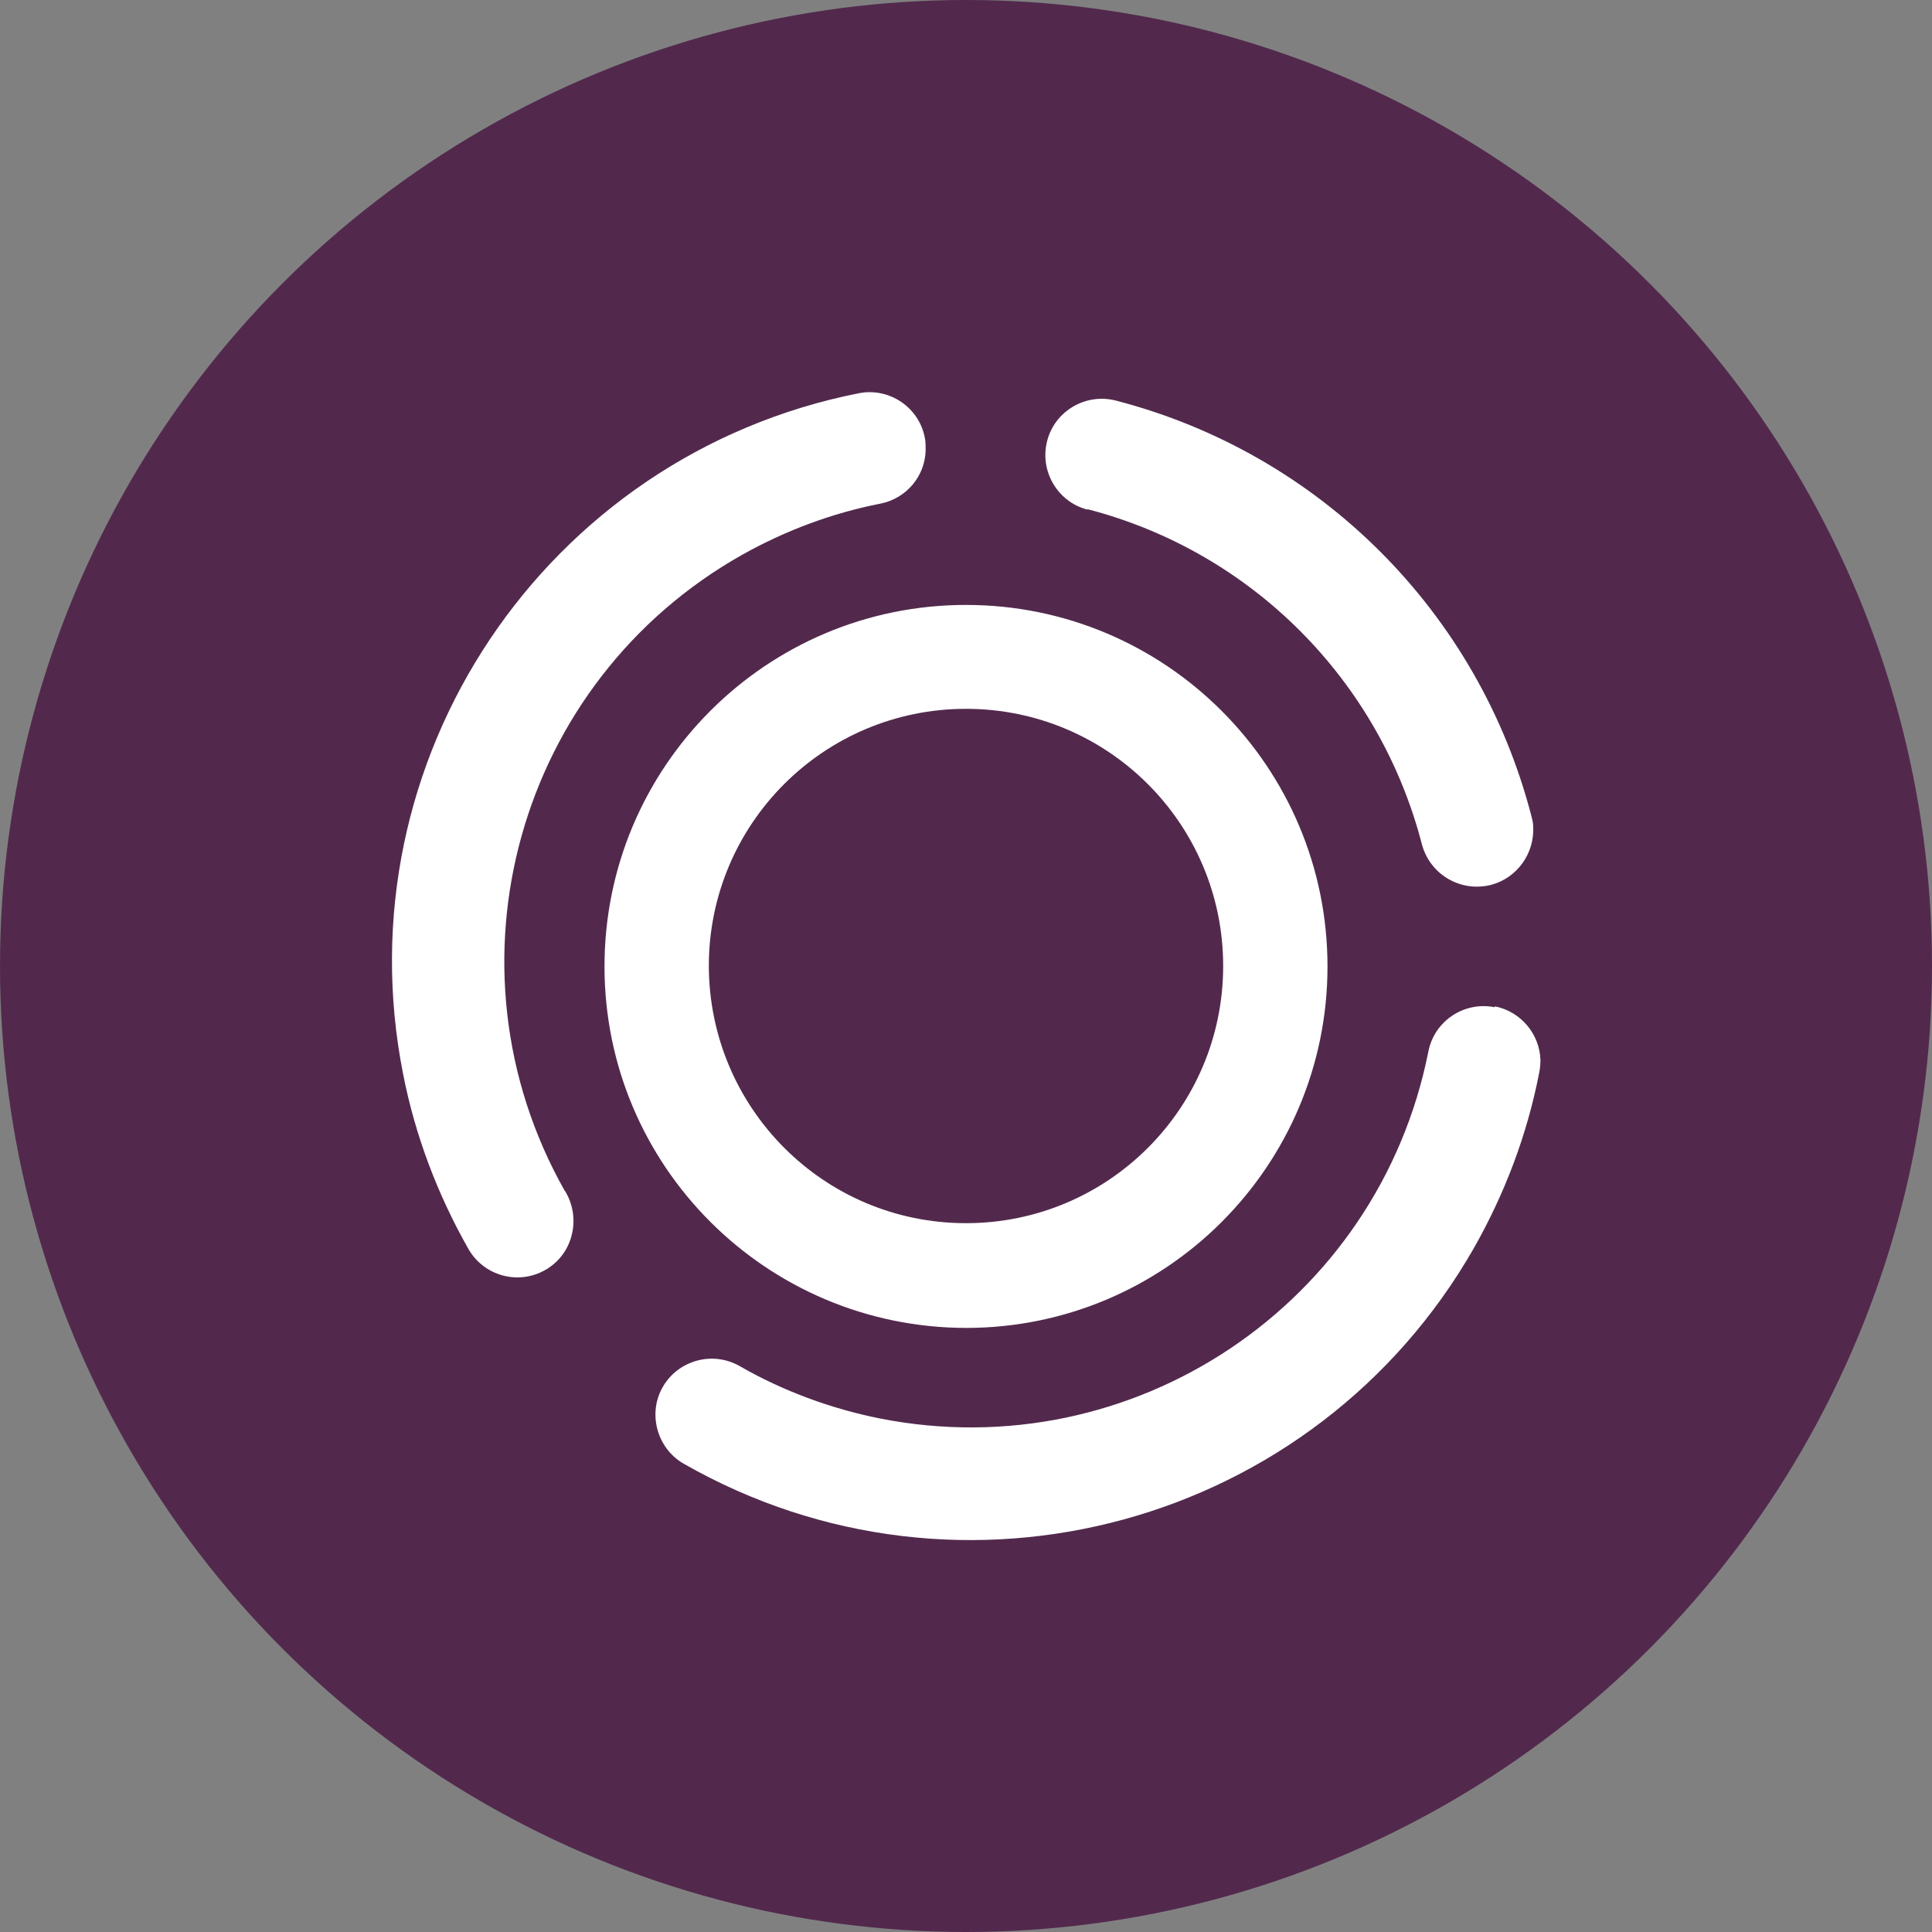 <?xml version="1.0" encoding="UTF-8"?>
<svg id="Layer_1" data-name="Layer 1" xmlns="http://www.w3.org/2000/svg" viewBox="0 0 45 45">
  <rect x="0" y="0" width="45" height="45" fill="#808080" stroke="none"/>
  <defs>
    <style>
      .cls-1 {
        fill: #52294d;
      }

      .cls-2 {
        fill: #fff;
      }
    </style>
  </defs>
  <circle id="Ellipse_105-3" data-name="Ellipse 105-3" class="cls-1" cx="22.5" cy="22.5" r="22.5"/>
  <path class="cls-2" d="M13.15,27.73c-2.95-5.23-1.1-11.86,4.14-14.81,1-.56,2.09-.97,3.22-1.19.6-.12,1.04-.64,1.05-1.25,0-.1,0-.2-.02-.29-.14-.71-.83-1.17-1.54-1.03-7.31,1.45-12.06,8.55-10.61,15.86.28,1.43.8,2.8,1.52,4.07.36.63,1.16.85,1.79.49.3-.17.52-.45.61-.79.09-.33.05-.68-.11-.98l-.04-.07ZM25.33,11.86c3.82.99,6.8,3.98,7.79,7.81.19.7.9,1.12,1.61.94.61-.16,1.02-.74.98-1.37,0-.08-.02-.15-.04-.23-1.23-4.75-4.93-8.45-9.68-9.68-.7-.18-1.42.24-1.6.94-.18.7.24,1.42.94,1.6M34.81,23.46c-.71-.14-1.4.32-1.54,1.03,0,0,0,0,0,0-1.17,5.89-6.88,9.71-12.77,8.55-1.15-.23-2.26-.64-3.27-1.22-.63-.36-1.43-.14-1.79.48s-.14,1.43.48,1.79c6.47,3.7,14.71,1.45,18.41-5.02.72-1.27,1.24-2.64,1.52-4.08.02-.1.03-.2.03-.3h0c-.02-.61-.46-1.13-1.06-1.25M22.5,30.93c4.65,0,8.42-3.77,8.42-8.42,0-4.65-3.77-8.42-8.42-8.42-4.65,0-8.42,3.77-8.42,8.42,0,4.65,3.77,8.41,8.42,8.42M16.51,22.5c0-3.31,2.68-5.99,5.99-5.99,3.31,0,5.99,2.68,5.99,5.99,0,3.31-2.68,5.99-5.99,5.99-3.31,0-5.98-2.68-5.99-5.99"/>
</svg>